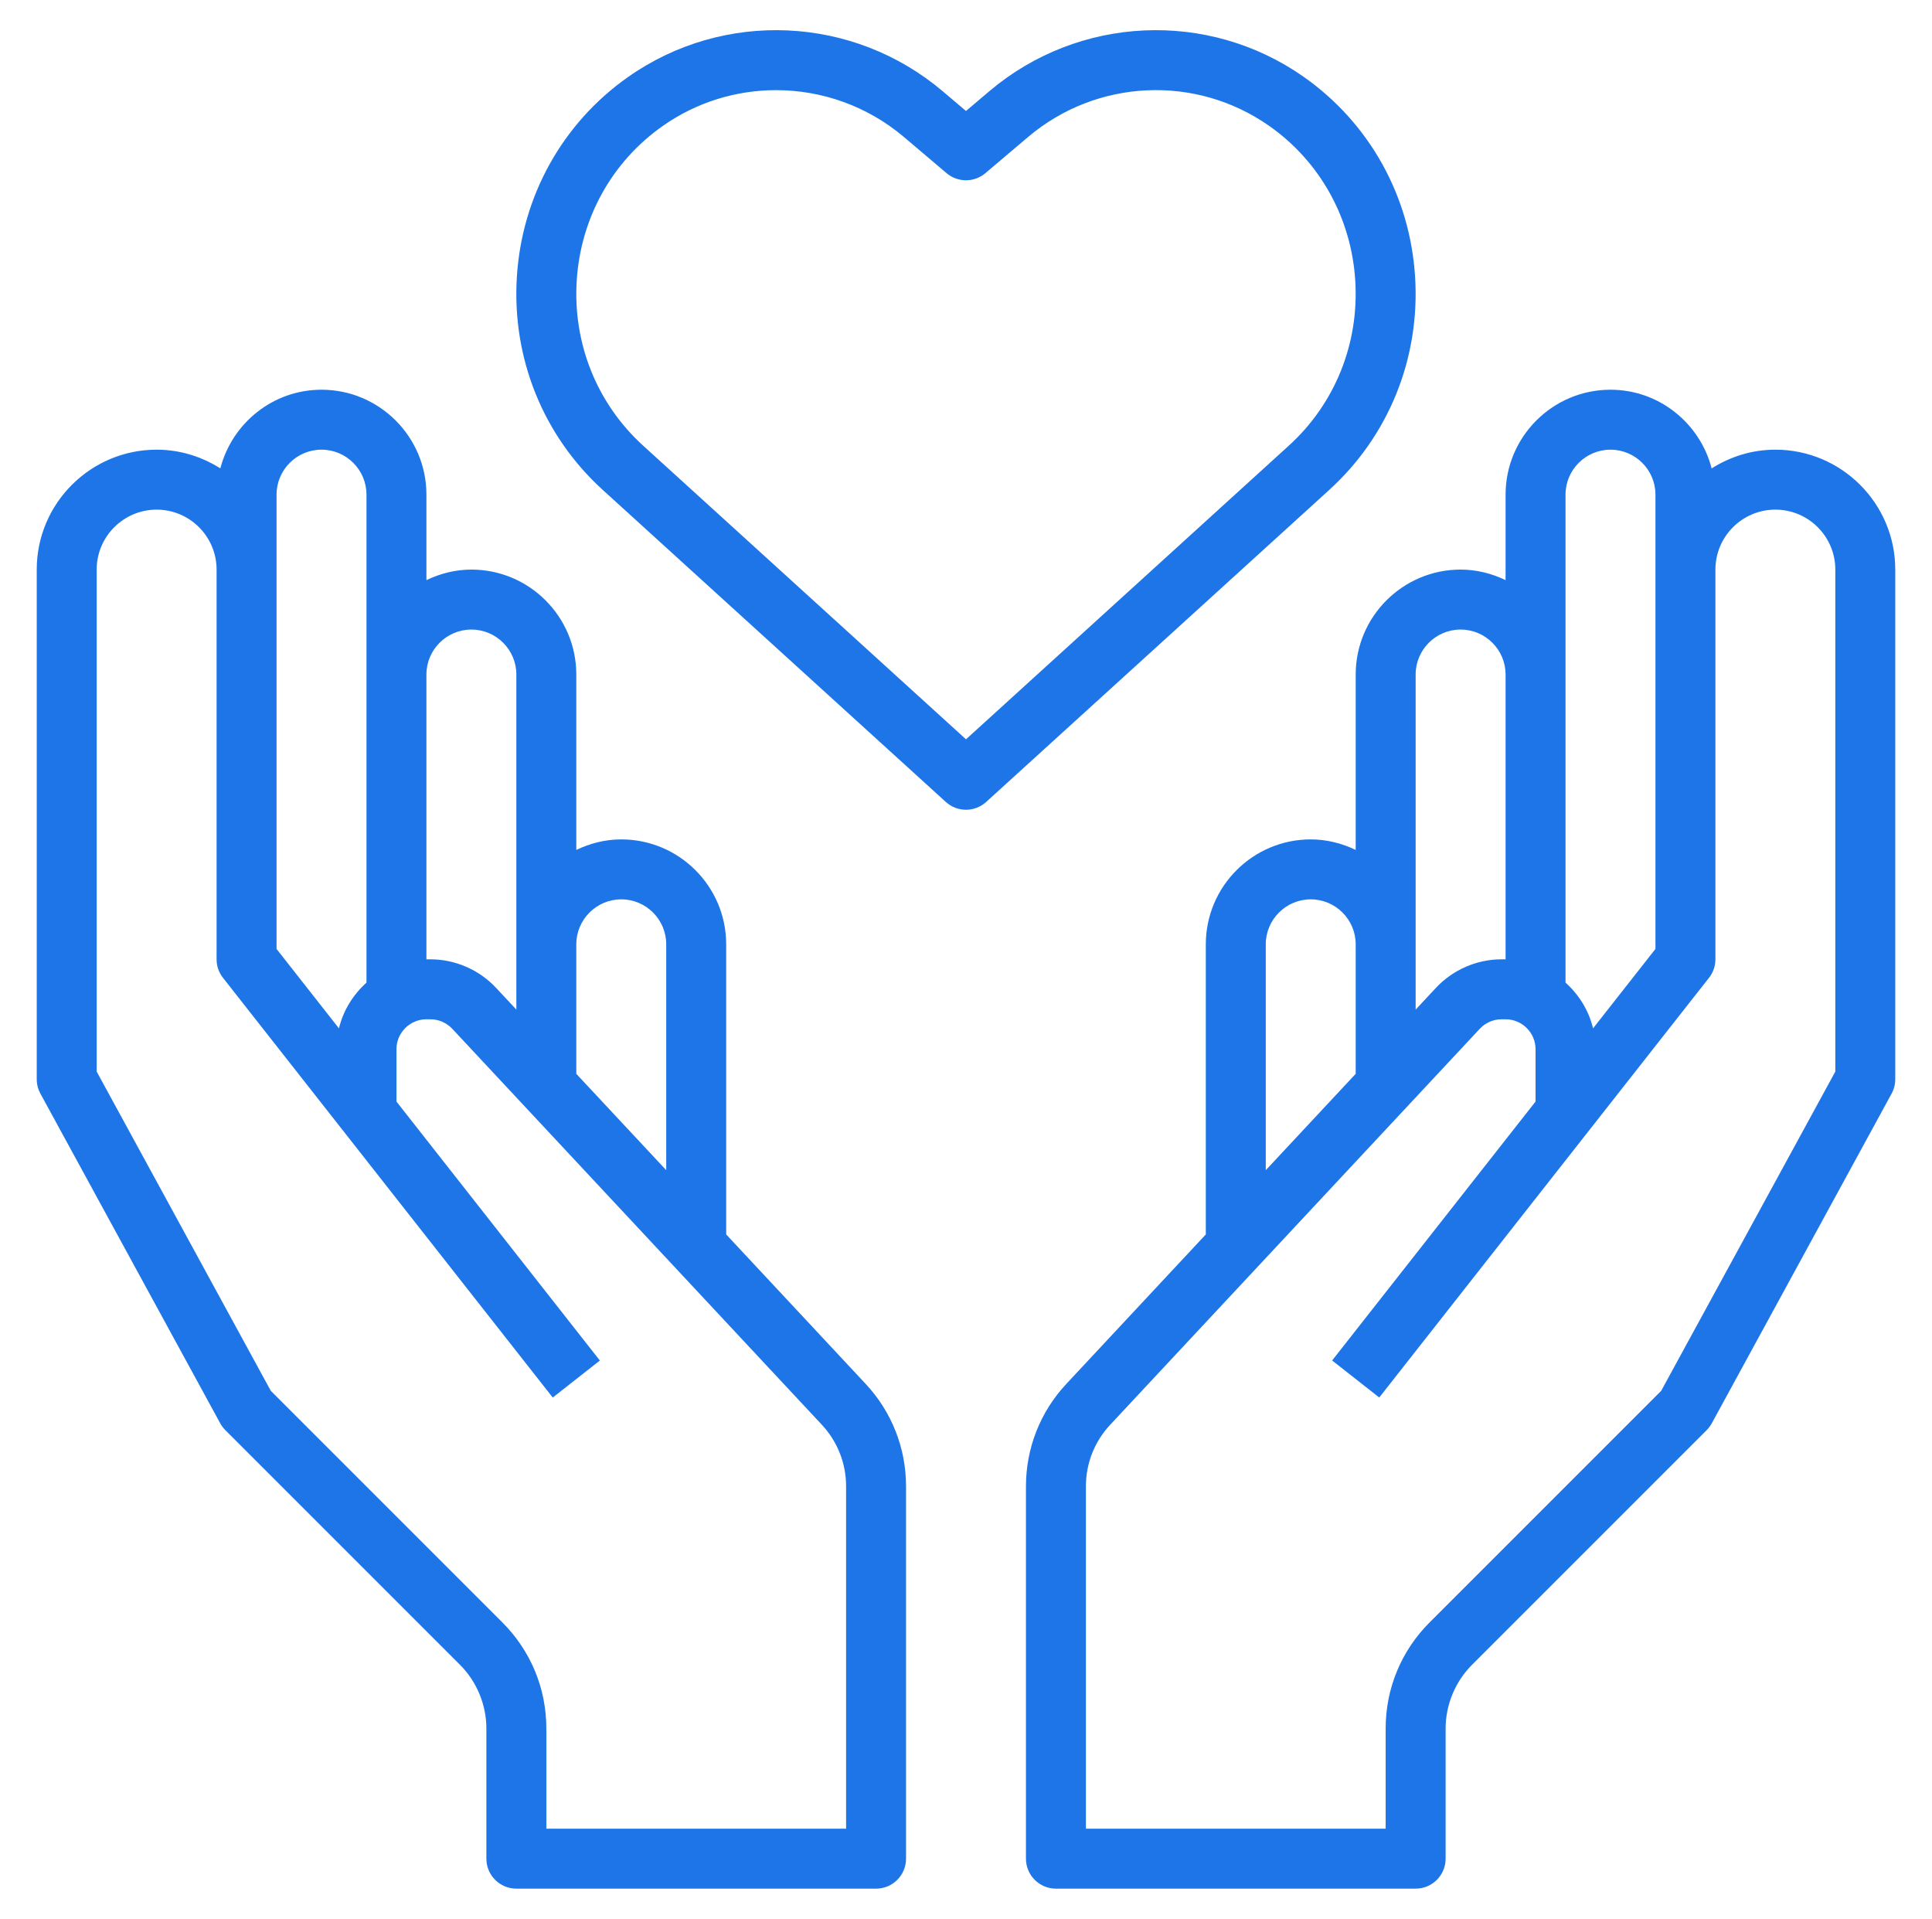 <svg width="143" height="142" viewBox="0 0 143 142" fill="none" xmlns="http://www.w3.org/2000/svg">
<path d="M53.75 91.362V69.891C53.75 65.608 50.267 62.125 45.984 62.125C44.788 62.125 43.668 62.42 42.656 62.904V49.922C42.656 45.64 39.173 42.156 34.891 42.156C33.695 42.156 32.574 42.451 31.562 42.935V36.609C31.562 32.327 28.079 28.844 23.797 28.844C20.191 28.844 17.176 31.329 16.309 34.666C14.937 33.8 13.329 33.281 11.594 33.281C6.699 33.281 2.719 37.262 2.719 42.156V79.875C2.719 80.246 2.812 80.612 2.989 80.938L16.302 105.344C16.404 105.528 16.533 105.701 16.681 105.85L34.052 123.22C35.29 124.459 36 126.174 36 127.926V137.562C36 138.787 36.994 139.781 38.219 139.781H64.844C66.069 139.781 67.062 138.787 67.062 137.562V109.999C67.062 107.179 66.002 104.49 64.078 102.429L53.75 91.362ZM45.984 66.562C47.819 66.562 49.312 68.056 49.312 69.891V86.607L42.656 79.476V69.891C42.656 68.056 44.15 66.562 45.984 66.562ZM34.891 46.594C36.725 46.594 38.219 48.087 38.219 49.922V69.891V74.721L36.719 73.115C35.465 71.772 33.693 71 31.853 71H31.562V49.922C31.562 48.087 33.056 46.594 34.891 46.594ZM20.469 36.609C20.469 34.775 21.962 33.281 23.797 33.281C25.632 33.281 27.125 34.775 27.125 36.609V49.922V72.726C26.14 73.614 25.405 74.778 25.088 76.112L20.469 70.232V42.156V36.609ZM62.625 135.344H40.438V127.926C40.438 124.964 39.284 122.178 37.189 120.083L20.045 102.939L7.156 79.309V42.156C7.156 39.709 9.146 37.719 11.594 37.719C14.041 37.719 16.031 39.709 16.031 42.156V71C16.031 71.497 16.198 71.978 16.506 72.371L40.912 103.434L44.4 100.694L29.344 81.528V77.656C29.344 76.434 30.34 75.438 31.562 75.438H31.853C32.465 75.438 33.056 75.695 33.475 76.141L60.837 105.455C61.988 106.693 62.625 108.306 62.625 109.999V135.344Z" fill="#1D75E8"/>
<path d="M131.406 33.281C129.671 33.281 128.063 33.8 126.691 34.666C125.824 31.329 122.809 28.844 119.203 28.844C114.921 28.844 111.438 32.327 111.438 36.609V42.935C110.426 42.451 109.305 42.156 108.109 42.156C103.827 42.156 100.344 45.64 100.344 49.922V62.904C99.332 62.42 98.212 62.125 97.016 62.125C92.733 62.125 89.25 65.608 89.25 69.891V91.362L78.922 102.429C76.998 104.49 75.938 107.179 75.938 109.999V137.562C75.938 138.787 76.931 139.781 78.156 139.781H104.781C106.006 139.781 107 138.787 107 137.562V127.926C107 126.174 107.71 124.461 108.948 123.22L126.319 105.85C126.467 105.701 126.596 105.528 126.698 105.344L140.011 80.938C140.188 80.612 140.281 80.246 140.281 79.875V42.156C140.281 37.262 136.301 33.281 131.406 33.281ZM115.875 36.609C115.875 34.775 117.368 33.281 119.203 33.281C121.038 33.281 122.531 34.775 122.531 36.609V42.156V70.232L117.912 76.11C117.595 74.776 116.86 73.614 115.875 72.724V49.922V36.609ZM104.781 49.922C104.781 48.087 106.274 46.594 108.109 46.594C109.944 46.594 111.438 48.087 111.438 49.922V71H111.147C109.307 71 107.535 71.772 106.281 73.115L104.781 74.723V69.891V49.922ZM93.688 69.891C93.688 68.056 95.181 66.562 97.016 66.562C98.85 66.562 100.344 68.056 100.344 69.891V79.476L93.688 86.607V69.891ZM135.844 79.309L122.955 102.937L105.811 120.081C103.716 122.178 102.562 124.962 102.562 127.926V135.344H80.375V109.999C80.375 108.306 81.012 106.693 82.165 105.457L109.527 76.143C109.944 75.695 110.534 75.438 111.147 75.438H111.438C112.66 75.438 113.656 76.434 113.656 77.656V81.528L98.6 100.691L102.088 103.431L126.494 72.369C126.802 71.978 126.969 71.497 126.969 71V42.156C126.969 39.709 128.959 37.719 131.406 37.719C133.854 37.719 135.844 39.709 135.844 42.156V79.309Z" fill="#1D75E8"/>
<path d="M104.741 20.497C104.368 14.511 101.366 9.117 96.51 5.698C89.421 0.71 79.844 1.145 73.222 6.754L71.5 8.214L69.776 6.754C63.153 1.145 53.579 0.71 46.488 5.698C41.631 9.117 38.629 14.511 38.256 20.497C37.881 26.501 40.198 32.245 44.613 36.259L70.007 59.354C70.43 59.738 70.965 59.931 71.5 59.931C72.034 59.931 72.569 59.738 72.993 59.354L98.386 36.259C102.8 32.245 105.116 26.501 104.741 20.497ZM71.5 54.717L47.599 32.98C44.187 29.875 42.396 25.427 42.687 20.776C42.975 16.142 45.294 11.968 49.044 9.33C51.571 7.55 54.508 6.672 57.442 6.672C60.819 6.672 64.189 7.837 66.907 10.142L70.064 12.818C70.892 13.517 72.105 13.517 72.933 12.818L76.093 10.14C81.171 5.838 88.52 5.5 93.956 9.328C97.705 11.966 100.024 16.139 100.312 20.774C100.603 25.427 98.812 29.875 95.4 32.977L71.5 54.717Z" fill="#1D75E8"/>
</svg>
